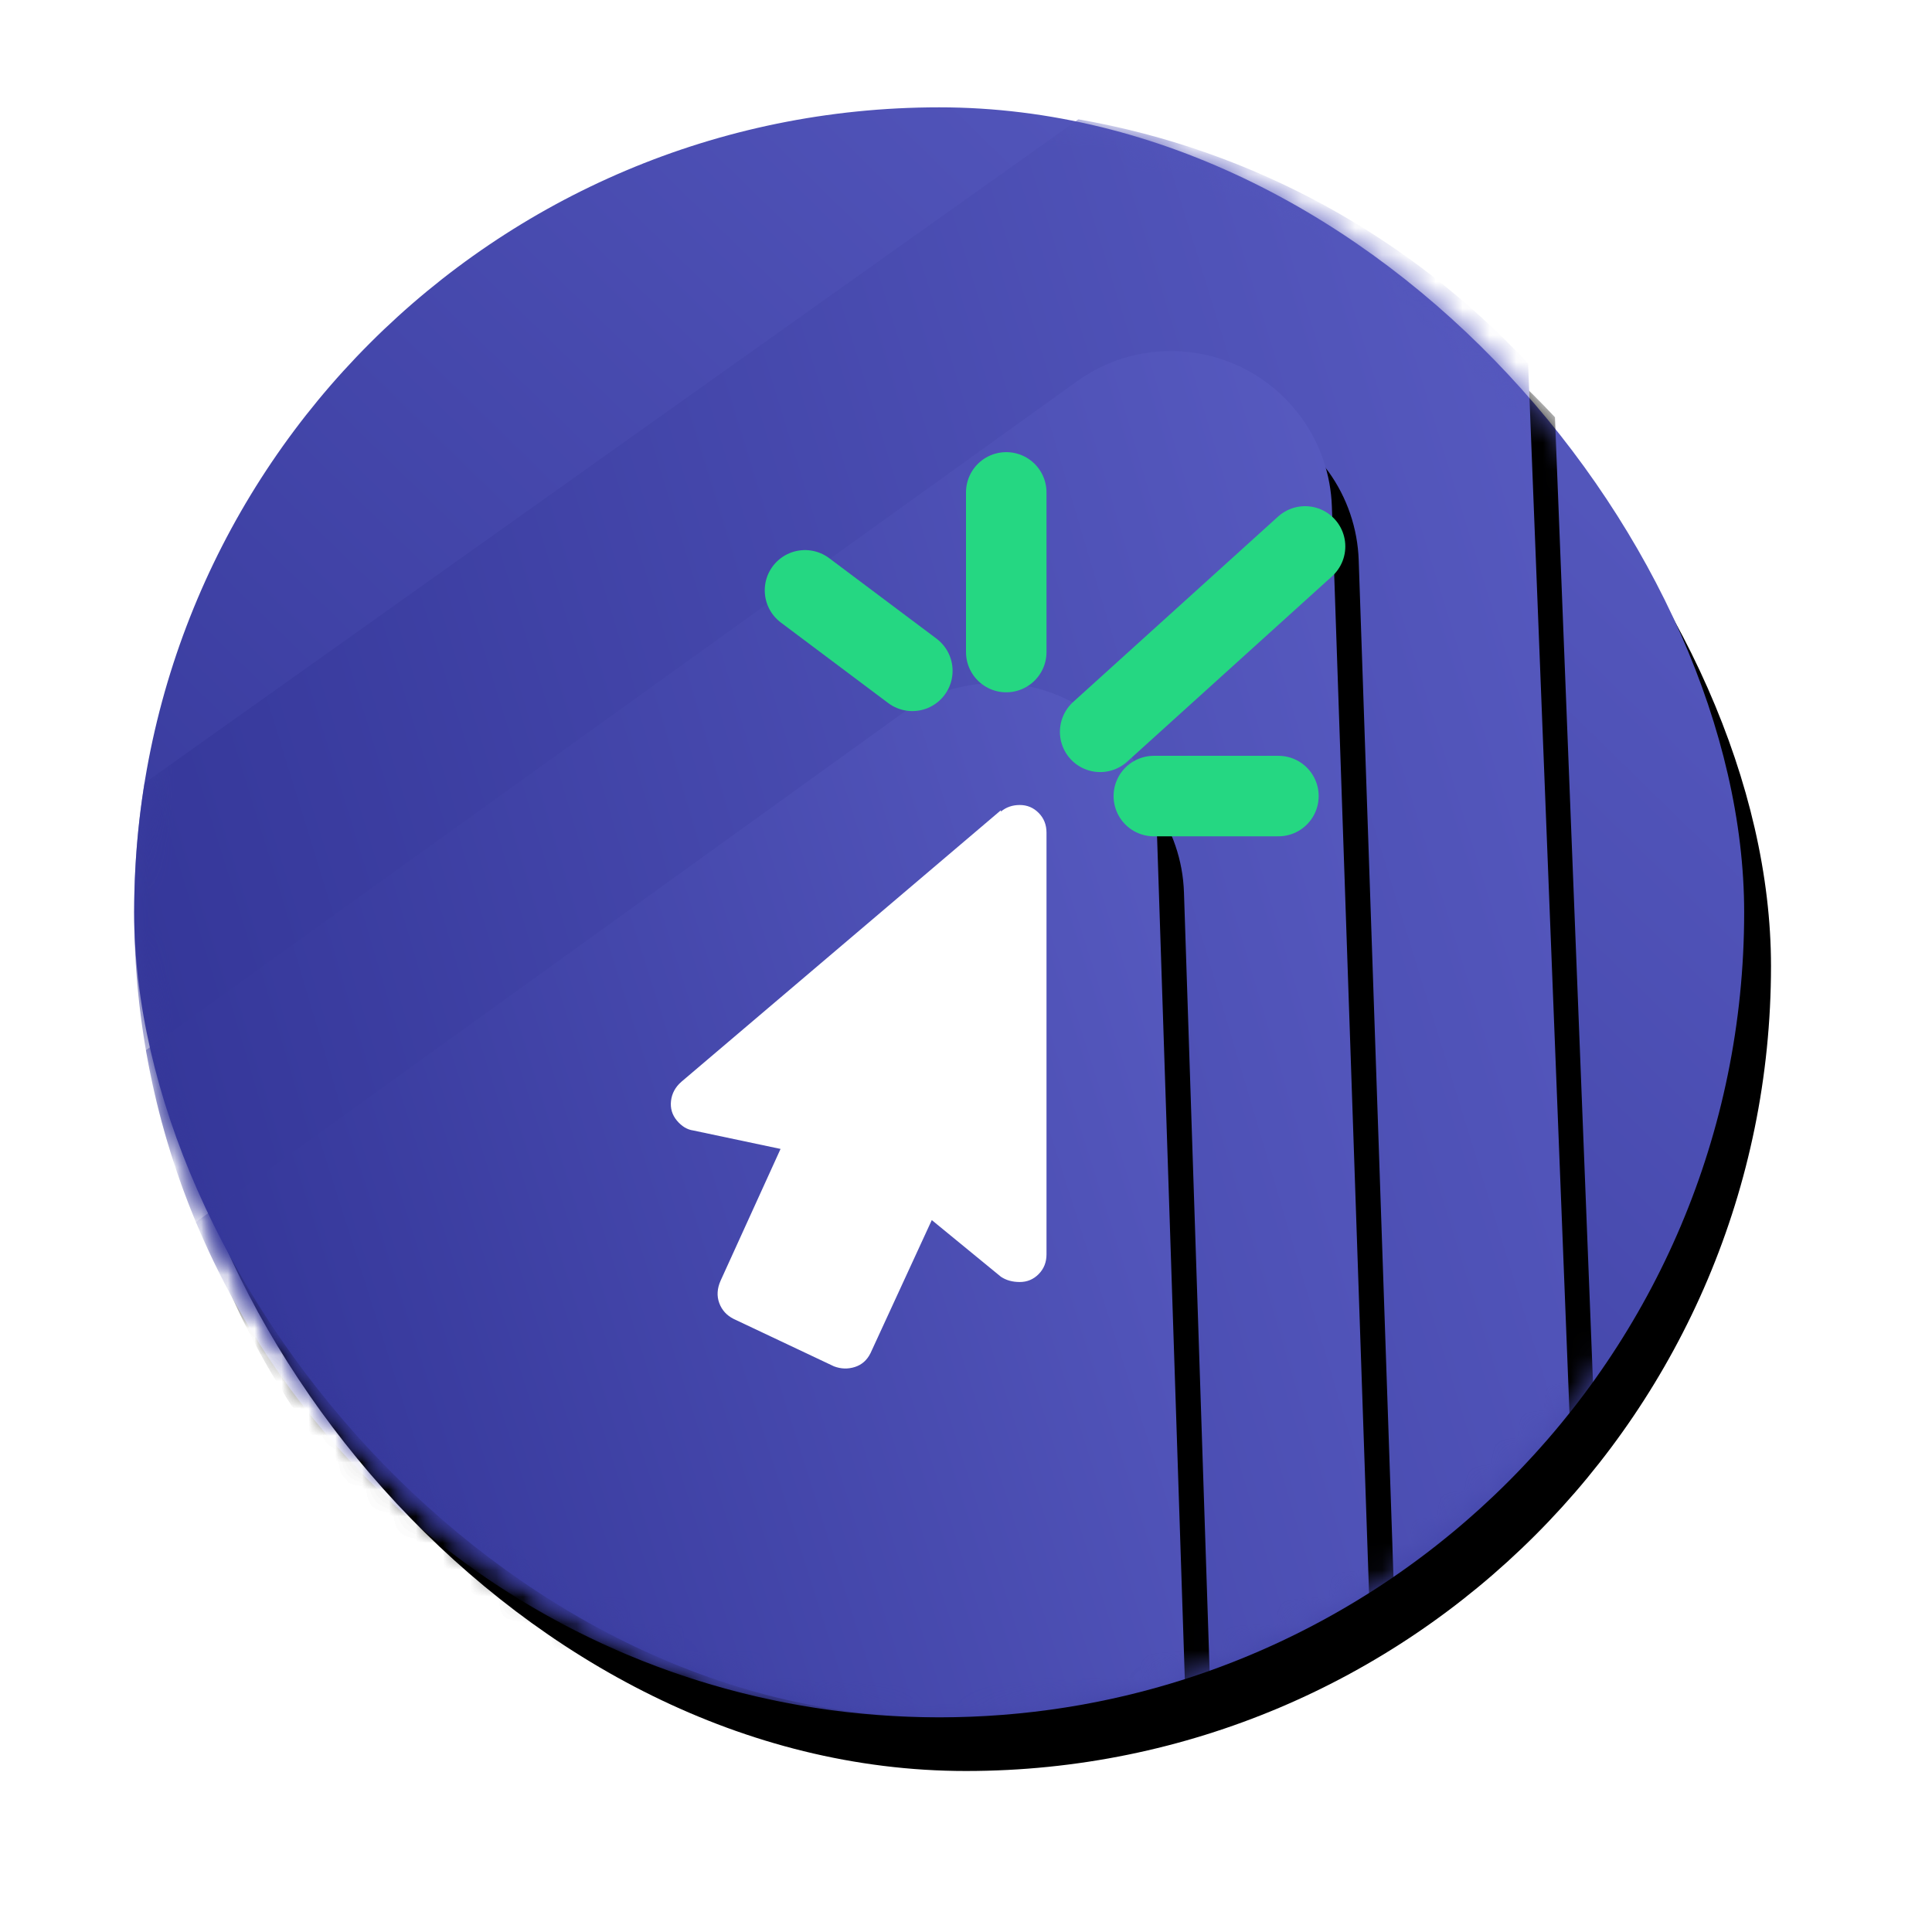 <?xml version="1.0" encoding="UTF-8"?>
<svg width="72px" height="72px" viewBox="0 0 72 72" version="1.1" xmlns="http://www.w3.org/2000/svg" xmlns:xlink="http://www.w3.org/1999/xlink">
    <!-- Generator: Sketch 50.2 (55047) - http://www.bohemiancoding.com/sketch -->
    <title>ic-direct-2</title>
    <desc>Created with Sketch.</desc>
    <defs>
        <linearGradient x1="100%" y1="0%" x2="2.321%" y2="100%" id="linearGradient-1">
            <stop stop-color="#5B5EC4" offset="0%"></stop>
            <stop stop-color="#2E3092" offset="100%"></stop>
        </linearGradient>
        <rect id="path-2" x="0" y="0" width="60" height="60" rx="30"></rect>
        <filter x="-15.0%" y="-13.3%" width="133.3%" height="133.3%" filterUnits="objectBoundingBox" id="filter-4">
            <feOffset dx="1" dy="2" in="SourceAlpha" result="shadowOffsetOuter1"></feOffset>
            <feGaussianBlur stdDeviation="3" in="shadowOffsetOuter1" result="shadowBlurOuter1"></feGaussianBlur>
            <feColorMatrix values="0 0 0 0 0   0 0 0 0 0   0 0 0 0 0  0 0 0 0.3 0" type="matrix" in="shadowBlurOuter1"></feColorMatrix>
        </filter>
        <linearGradient x1="117.376%" y1="27.622%" x2="-15.055%" y2="72.378%" id="linearGradient-5">
            <stop stop-color="#5B5EC4" offset="0%"></stop>
            <stop stop-color="#2E3092" offset="100%"></stop>
        </linearGradient>
        <path d="M51.949,9.549 L53.49,48.662 C47.994,55.571 39.514,60 30,60 C13.431,60 -8.85651376e-14,46.569 -9.05941988e-14,30 C-9.07949463e-14,28.361 0.131,26.752 0.384,25.184 L35.187,0.447 C41.756,1.592 47.59,4.873 51.949,9.549 Z" id="path-6"></path>
        <filter x="-16.8%" y="-13.4%" width="137.4%" height="133.6%" filterUnits="objectBoundingBox" id="filter-7">
            <feOffset dx="1" dy="2" in="SourceAlpha" result="shadowOffsetOuter1"></feOffset>
            <feGaussianBlur stdDeviation="3" in="shadowOffsetOuter1" result="shadowBlurOuter1"></feGaussianBlur>
            <feColorMatrix values="0 0 0 0 0   0 0 0 0 0   0 0 0 0 0  0 0 0 0.3 0" type="matrix" in="shadowBlurOuter1"></feColorMatrix>
        </filter>
        <path d="M46.02,55.369 C41.385,58.302 35.891,60 30,60 C15.183,60 2.875,49.258 0.438,35.137 L35.138,10.209 C37.829,8.276 41.578,8.891 43.512,11.582 C44.204,12.545 44.595,13.692 44.635,14.877 L46.02,55.369 Z" id="path-8"></path>
        <filter x="-19.7%" y="-15.7%" width="143.9%" height="139.3%" filterUnits="objectBoundingBox" id="filter-9">
            <feOffset dx="1" dy="2" in="SourceAlpha" result="shadowOffsetOuter1"></feOffset>
            <feGaussianBlur stdDeviation="3" in="shadowOffsetOuter1" result="shadowBlurOuter1"></feGaussianBlur>
            <feColorMatrix values="0 0 0 0 0   0 0 0 0 0   0 0 0 0 0  0 0 0 0.3 0" type="matrix" in="shadowBlurOuter1"></feColorMatrix>
        </filter>
        <path d="M39.155,58.577 C36.269,59.501 33.193,60 30,60 C17.522,60 6.823,52.381 2.301,41.542 C2.328,41.521 2.356,41.501 2.384,41.481 L28.62,22.587 C31.309,20.651 35.059,21.261 36.995,23.95 C37.691,24.916 38.084,26.068 38.123,27.258 L39.155,58.577 Z" id="path-10"></path>
        <filter x="-24.4%" y="-20.8%" width="154.3%" height="151.9%" filterUnits="objectBoundingBox" id="filter-11">
            <feOffset dx="1" dy="2" in="SourceAlpha" result="shadowOffsetOuter1"></feOffset>
            <feGaussianBlur stdDeviation="3" in="shadowOffsetOuter1" result="shadowBlurOuter1"></feGaussianBlur>
            <feColorMatrix values="0 0 0 0 0   0 0 0 0 0   0 0 0 0 0  0 0 0 0.3 0" type="matrix" in="shadowBlurOuter1"></feColorMatrix>
        </filter>
    </defs>
    <g id="Signup-landing-page" stroke="none" stroke-width="1" fill="none" fill-rule="evenodd">
        <g id="signup-landing-page-copy" transform="translate(-155, -480)">
            <g id="Group-32" transform="translate(160, 484)">
                <g id="ic-direct-2">
                    <g id="Group-38">
                        <mask id="mask-3" fill="white">
                            <use xlink:href="#path-2"></use>
                        </mask>
                        <g id="Rectangle-24">
                            <use fill="black" fill-opacity="1" filter="url(#filter-4)" xlink:href="#path-2"></use>
                            <use fill="url(#linearGradient-1)" fill-rule="evenodd" xlink:href="#path-2"></use>
                        </g>
                        <g id="Combined-Shape" mask="url(#mask-3)">
                            <use fill="black" fill-opacity="1" filter="url(#filter-7)" xlink:href="#path-6"></use>
                            <use fill="url(#linearGradient-5)" fill-rule="evenodd" xlink:href="#path-6"></use>
                        </g>
                        <g id="Combined-Shape" mask="url(#mask-3)">
                            <use fill="black" fill-opacity="1" filter="url(#filter-9)" xlink:href="#path-8"></use>
                            <use fill="url(#linearGradient-5)" fill-rule="evenodd" xlink:href="#path-8"></use>
                        </g>
                        <g id="Combined-Shape" mask="url(#mask-3)">
                            <use fill="black" fill-opacity="1" filter="url(#filter-11)" xlink:href="#path-10"></use>
                            <use fill="url(#linearGradient-5)" fill-rule="evenodd" xlink:href="#path-10"></use>
                        </g>
                    </g>
                    <g id="Group-39" transform="translate(20, 14)">
                        <path d="M7.919,32.92 C7.66,33.018 7.401,33.026 7.142,32.944 C6.883,32.862 6.689,32.69 6.559,32.429 L4.275,27.469 L1.7,29.58 C1.506,29.711 1.271,29.777 0.996,29.777 C0.721,29.777 0.486,29.679 0.292,29.482 C0.097,29.286 0,29.04 0,28.746 L0,13.031 C0,12.737 0.097,12.491 0.292,12.295 C0.486,12.098 0.721,12 0.996,12 C1.271,12 1.506,12.082 1.7,12.246 L1.7,12.196 L13.604,22.312 C13.831,22.509 13.96,22.746 13.993,23.025 C14.025,23.303 13.952,23.548 13.774,23.761 C13.596,23.974 13.393,24.097 13.167,24.129 L9.911,24.817 L12.146,29.728 C12.276,30.022 12.292,30.301 12.195,30.562 C12.098,30.824 11.92,31.021 11.66,31.152 L7.919,32.92 Z" id="" fill="#FFFFFF" transform="translate(7, 22.5) scale(-1, 1) translate(-7, -22.5) "></path>
                        <path d="M9,7 L5,4" id="Path-2" stroke="#25D782" stroke-width="3" stroke-linecap="round"></path>
                        <path d="M12.5,6.3 L12.5,0.35" id="Path-2" stroke="#25D782" stroke-width="3" stroke-linecap="round"></path>
                        <path d="M18,11.667 L22.643,11.667" id="Path-2" stroke="#25D782" stroke-width="3" stroke-linecap="round"></path>
                        <path d="M16,9.273 L23.636,2.364" id="Path-2" stroke="#25D782" stroke-width="3" stroke-linecap="round"></path>
                    </g>
                </g>
            </g>
        </g>
    </g>
</svg>